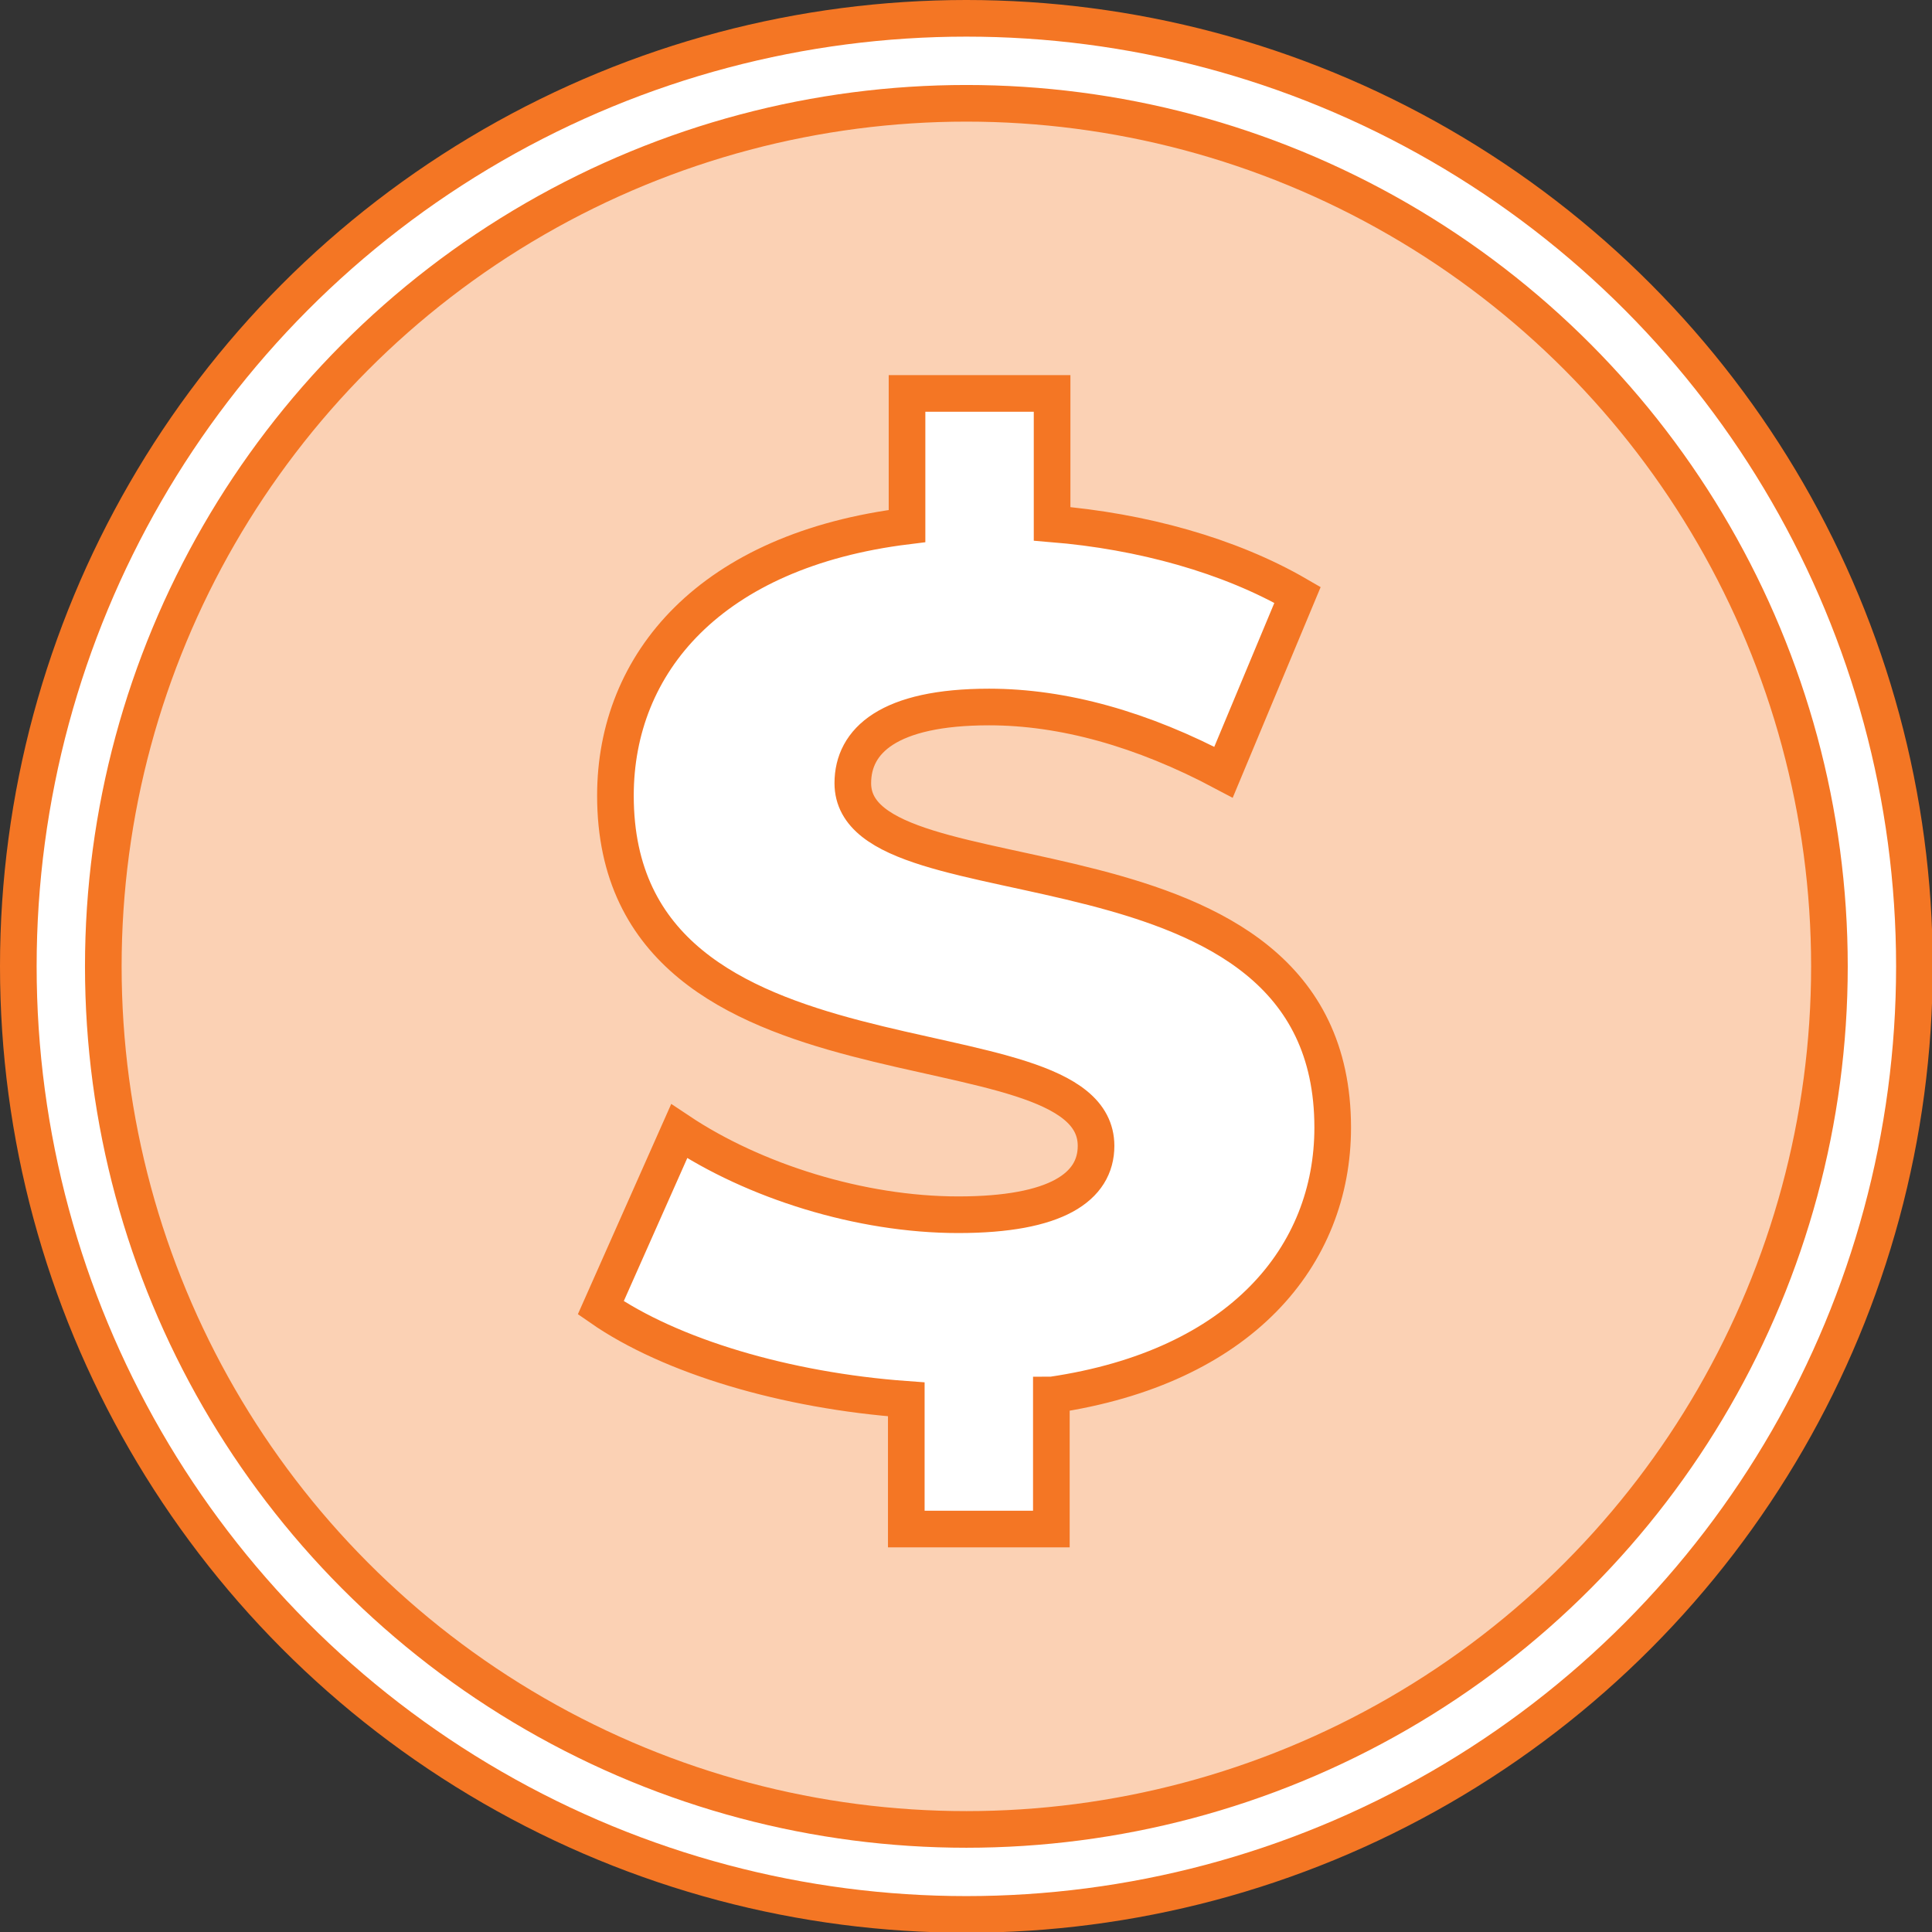 <?xml version="1.0" encoding="UTF-8"?><svg id="Layer_2" xmlns="http://www.w3.org/2000/svg" viewBox="0 0 26.37 26.37"><rect x="0" y="0" width="26.37" height="26.37" fill="#333333" stroke="none"/><defs><style>.cls-1{fill:#fbd1b4;}.cls-1,.cls-2{stroke:#f47624;stroke-width:.5px;}.cls-2{fill:#fff;}</style></defs><g id="Layer_1-2"><circle class="cls-2" cx="13.19" cy="13.19" r="12.94"/><circle class="cls-1" cx="13.19" cy="13.19" r="11.78"/><path class="cls-2" d="M14.35,19.04v1.83h-1.98v-1.77c-1.65-.12-3.22-.59-4.17-1.25l1.07-2.41c1.02,.68,2.47,1.14,3.81,1.14s1.88-.38,1.88-.94c0-1.83-6.56-.49-6.56-4.78,0-1.81,1.3-3.35,3.98-3.68v-1.81h1.98v1.78c1.22,.1,2.42,.43,3.35,.97l-1.01,2.42c-1.11-.59-2.19-.89-3.2-.89-1.37,0-1.86,.46-1.86,1.04,0,1.77,6.55,.45,6.55,4.7,0,1.75-1.25,3.27-3.83,3.65Z"/></g></svg>